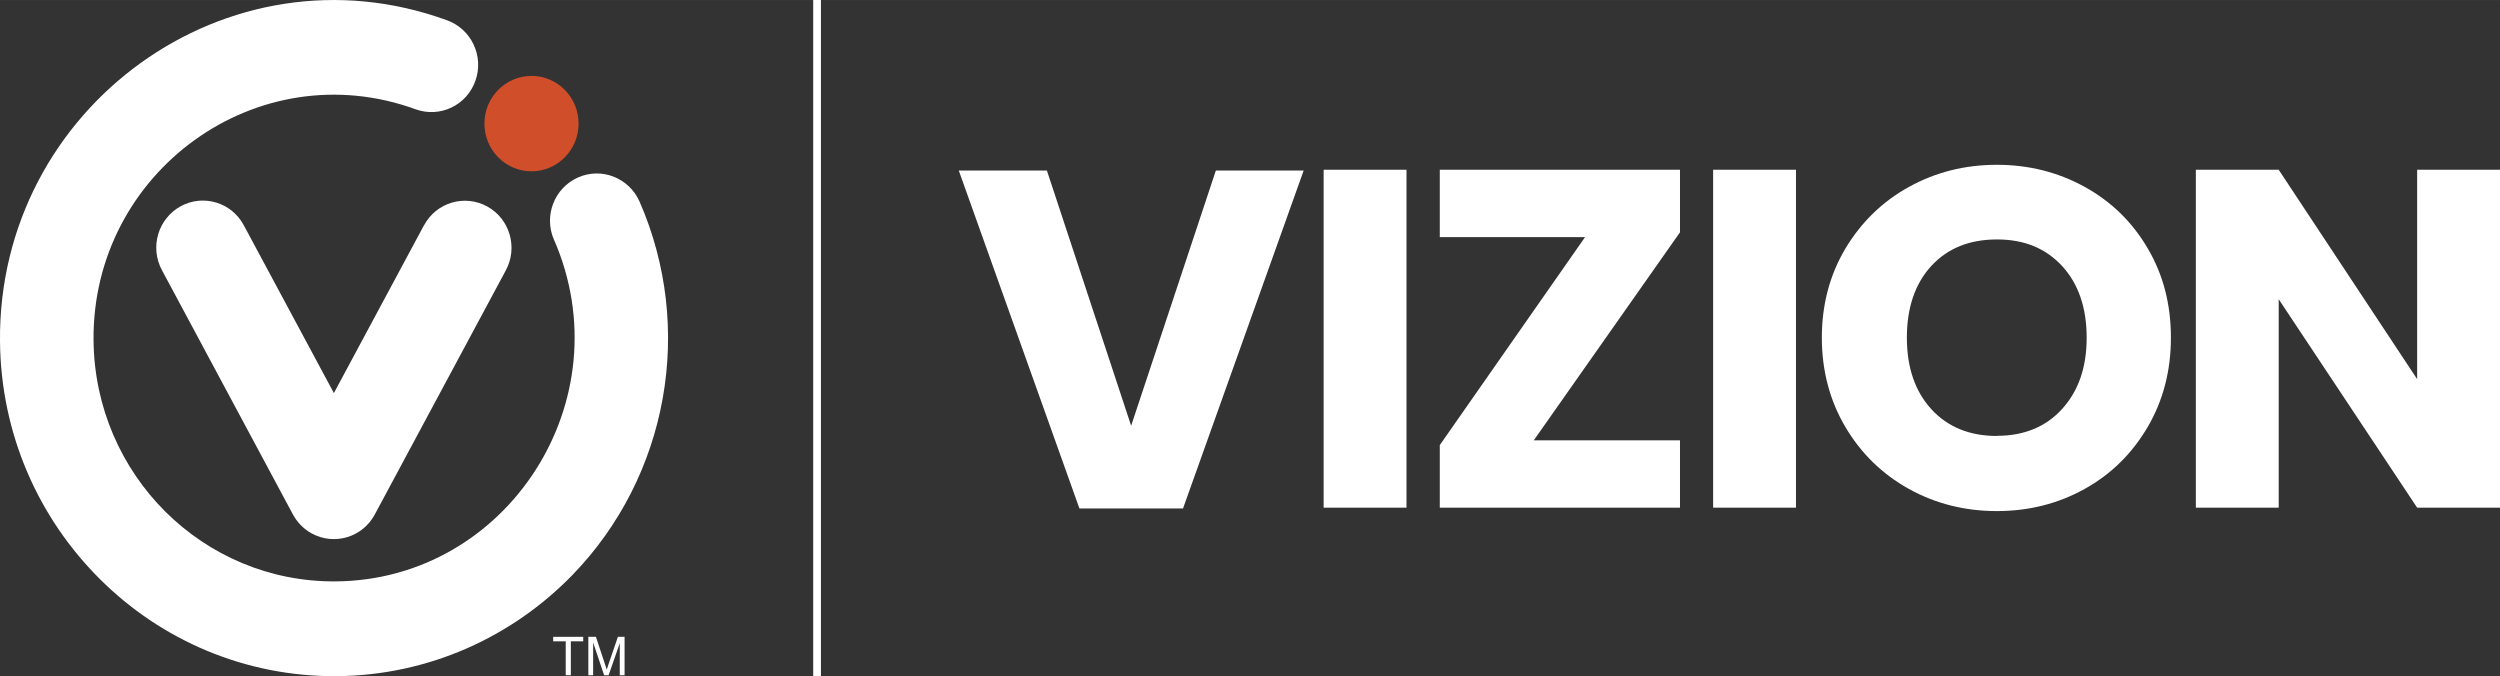 <?xml version="1.0" encoding="UTF-8"?><svg id="Layer_2" xmlns="http://www.w3.org/2000/svg" width="56.95mm" height="15.4mm" xmlns:xlink="http://www.w3.org/1999/xlink" viewBox="0 0 161.43 43.65"><rect x="0" y="0" width="161.43" height="43.65" fill="#333333" stroke="none"/><defs><style>.cls-1{fill:#fff;}.cls-2,.cls-3{fill:none;}.cls-4{clip-path:url(#clippath-1);}.cls-3{stroke:#fff;stroke-width:.5px;}.cls-5{fill:#d04f2a;}.cls-6{clip-path:url(#clippath);}</style><clipPath id="clippath"><rect class="cls-2" x="0" y="0" width="161.43" height="43.65"/></clipPath><clipPath id="clippath-1"><rect class="cls-2" x="0" y="0" width="161.43" height="43.65"/></clipPath></defs><g id="Layer_1-2"><g class="cls-6"><path class="cls-5" d="M34.32,4.9c1.68,0,3.04,1.38,3.04,3.08s-1.36,3.08-3.04,3.08-3.04-1.38-3.04-3.08,1.36-3.08,3.04-3.08"/></g><polygon class="cls-1" points="35.72 41.12 35.72 41.41 36.53 41.41 36.53 43.6 36.86 43.6 36.86 41.41 37.66 41.41 37.66 41.12 35.72 41.12"/><g class="cls-4"><path class="cls-1" d="M37.99,43.6v-2.48h.49l.58,1.75c.05.16.09.28.12.37.03-.09.07-.22.13-.4l.59-1.72h.43v2.48h-.31v-2.07l-.72,2.07h-.29l-.71-2.11v2.11h-.31Z"/><path class="cls-1" d="M35.77,15.48c-.67-1.54.02-3.34,1.55-4.02,1.52-.68,3.3.02,3.98,1.56,3.55,8.12,1.88,17.7-4.34,24.11-3.87,3.98-9.24,6.47-15.19,6.53-5.95.05-11.37-2.34-15.3-6.25C2.51,33.48.05,28.05,0,22.02-.13,6.94,14.71-3.86,28.87,1.31c1.57.57,2.39,2.31,1.83,3.9-.56,1.59-2.28,2.41-3.85,1.85C16.63,3.33,5.94,11.09,6.04,21.97c.04,4.34,1.81,8.25,4.64,11.07,2.84,2.82,6.73,4.54,11.02,4.5,11.07-.1,18.59-11.71,14.07-22.07"/><path class="cls-1" d="M27.38,14.55c.79-1.48,2.62-2.02,4.08-1.22,1.46.8,2,2.65,1.2,4.13l-8.46,15.76c-.79,1.48-2.62,2.02-4.08,1.22-.54-.3-.95-.74-1.22-1.25l-8.44-15.74c-.8-1.48-.26-3.32,1.2-4.13,1.46-.8,3.29-.26,4.08,1.22l5.82,10.84,5.82-10.84Z"/><path class="cls-1" d="M78.51,11.01l-5.47,16.48-5.44-16.48h-5.69l7.79,21.82h6.69l7.79-21.82h-5.66ZM85.47,32.78h5.35V10.96h-5.35v21.82ZM108.48,15v-4.04h-15.51v4.35h9.38l-9.38,13.43v4.04h15.51v-4.35h-9.44l9.44-13.43ZM110.62,32.78h5.35V10.96h-5.35v21.82ZM128.95,33c2.06,0,3.95-.48,5.66-1.43,1.71-.95,3.06-2.28,4.07-4,1-1.71,1.5-3.63,1.5-5.77s-.49-4.05-1.49-5.75c-.99-1.7-2.35-3.03-4.07-3.98-1.72-.95-3.61-1.43-5.68-1.43s-3.96.48-5.68,1.43c-1.72.95-3.08,2.28-4.1,3.98-1.01,1.7-1.52,3.62-1.52,5.75s.51,4.06,1.52,5.77c1.01,1.71,2.38,3.04,4.1,4,1.72.95,3.61,1.43,5.68,1.43M128.95,28.15c-1.77,0-3.19-.58-4.24-1.73-1.05-1.15-1.58-2.69-1.58-4.62s.53-3.49,1.58-4.63c1.05-1.14,2.46-1.71,4.24-1.71s3.15.58,4.21,1.72c1.05,1.15,1.58,2.69,1.58,4.62s-.53,3.44-1.58,4.6c-1.05,1.16-2.46,1.74-4.21,1.74M161.43,10.96h-5.35v13.52l-8.94-13.52h-5.35v21.82h5.35v-13.46l8.94,13.46h5.35V10.96Z"/><line class="cls-3" x1="52.76" y1="0" x2="52.76" y2="43.65"/></g></g></svg>